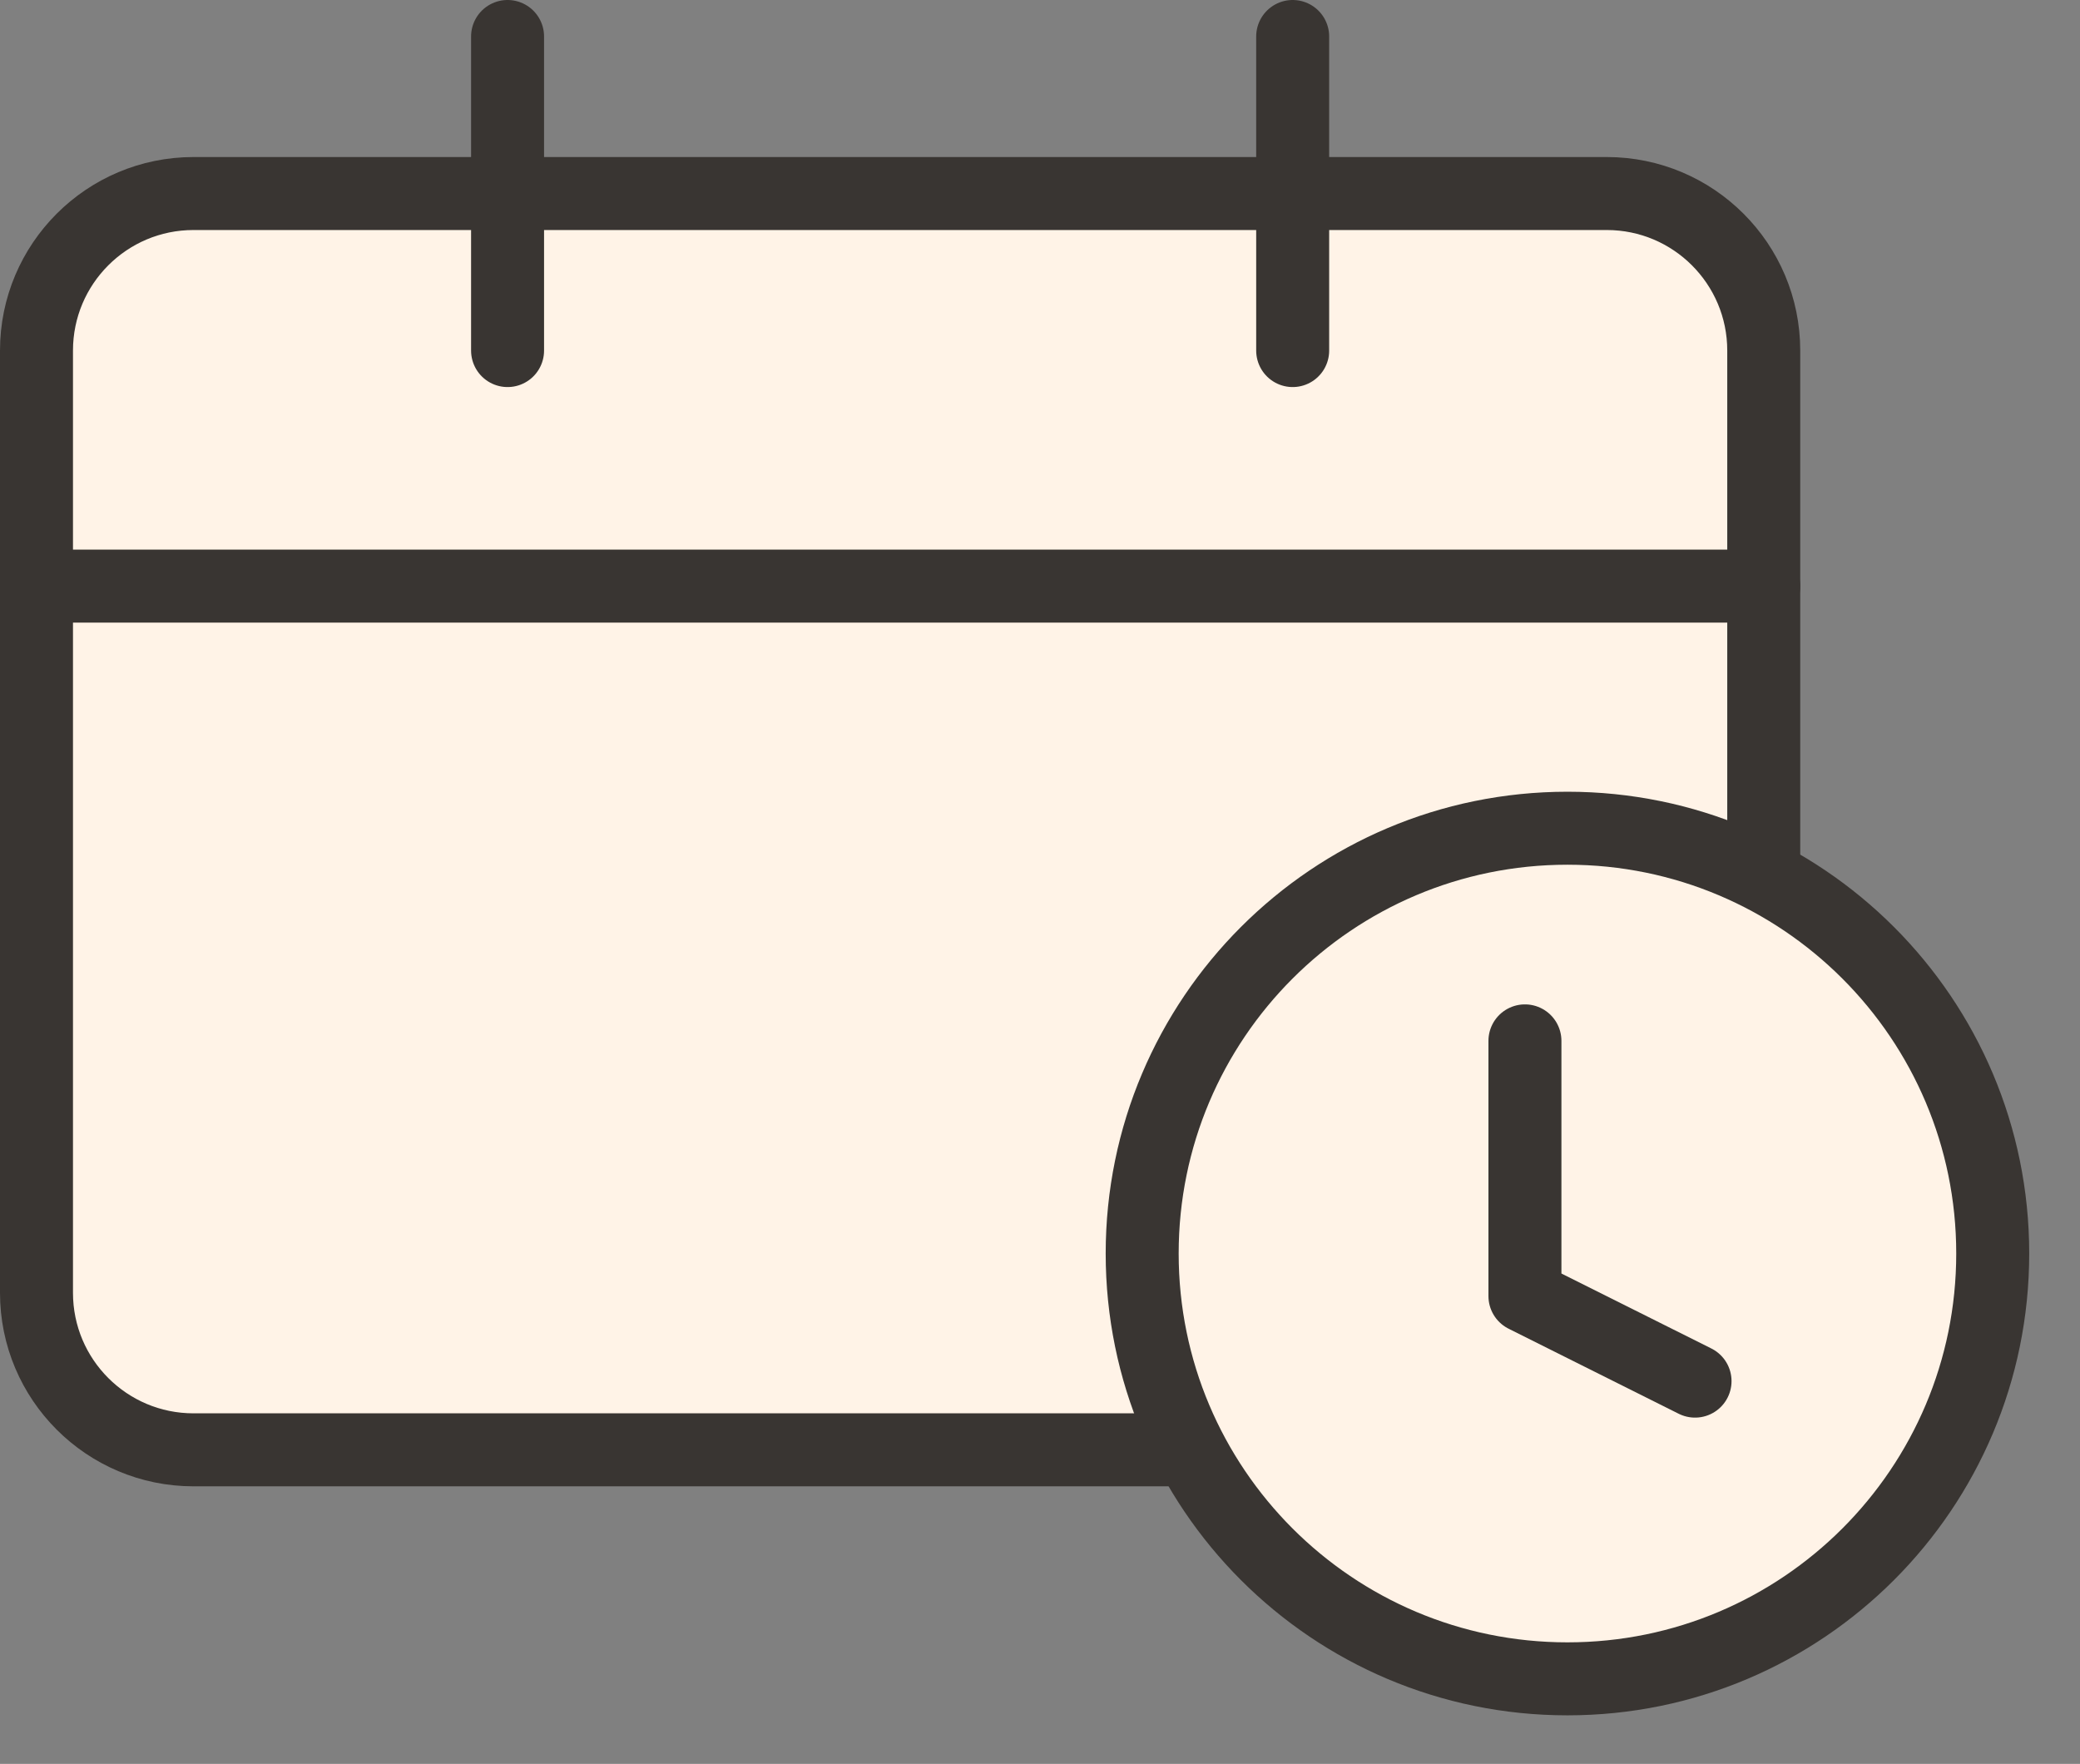 <svg width="171" height="145" viewBox="0 0 171 145" fill="none" xmlns="http://www.w3.org/2000/svg">
<rect x="0" y="0" width="171" height="145" fill="#808080" stroke="none"/>
<path d="M132.091 15.909H15.909C8.78 15.909 3 21.689 3 28.818V106.273C3 113.402 8.78 119.182 15.909 119.182H132.091C139.22 119.182 145 113.402 145 106.273V28.818C145 21.689 139.22 15.909 132.091 15.909Z" fill="#FFF3E7" stroke="#393532" stroke-width="6" stroke-linecap="round" stroke-linejoin="round"/>
<path d="M3 48.182H145" stroke="#393532" stroke-width="6" stroke-linecap="round" stroke-linejoin="round"/>
<path d="M41.728 3L41.728 28.818" stroke="#393532" stroke-width="6" stroke-linecap="round" stroke-linejoin="round"/>
<path d="M106.273 3L106.273 28.818" stroke="#393532" stroke-width="6" stroke-linecap="round" stroke-linejoin="round"/>
<path d="M128.862 138.008C148.172 138.008 163.825 122.354 163.825 103.045C163.825 83.736 148.172 68.083 128.862 68.083C109.553 68.083 93.9 83.736 93.9 103.045C93.9 122.354 109.553 138.008 128.862 138.008Z" fill="#FFF3E7" stroke="#393532" stroke-width="6" stroke-linecap="round" stroke-linejoin="round"/>
<path d="M125.367 85.564V106.542L139.352 113.534" stroke="#393532" stroke-width="6" stroke-linecap="round" stroke-linejoin="round"/>
</svg>
